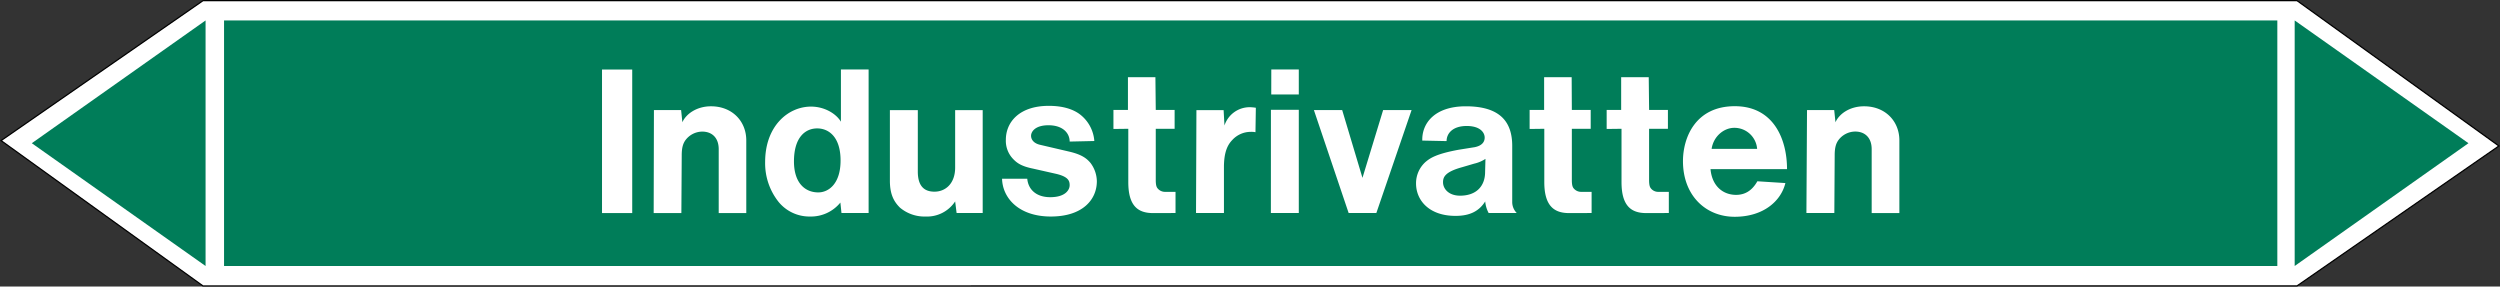 <svg xmlns="http://www.w3.org/2000/svg" viewBox="0 0 992.96 113.82"><rect x="0" y="0" width="992.96" height="113.82" fill="#333333" stroke="none"/><defs><style>.a,.d{fill:#fff;}.a{stroke:#000;stroke-miterlimit:10;stroke-width:0.5px;}.a,.c,.d{fill-rule:evenodd;}.b,.c{fill:#007d59;}</style></defs><title>V014_C</title><polygon class="a" points="80.62 113.57 0.43 55.84 80.62 0.26 912.33 0.25 992.52 57.98 912.33 113.56 80.62 113.57"/><rect class="b" x="88.99" y="8.12" width="815.53" height="97.53"/><polygon class="c" points="911.41 8.12 980.43 56.88 911.41 105.65 911.41 8.12"/><polygon class="c" points="81.65 8.12 12.63 56.88 81.65 105.65 81.65 8.12"/><path class="d" d="M239.11,84.63h12v-57h-12Zm20.52,0h11l.14-22.9c0-3.24.58-4.75,1.44-6a8.41,8.41,0,0,1,6.7-3.46c3.82,0,6.55,2.38,6.55,7V84.63h10.95V55.76c0-7.64-5.62-13.54-14-13.54-5.84,0-10,3.17-11.38,6.34l-.5-4.83h-10.8ZM325,76.42c-5.18,0-9.65-3.67-9.65-12.31,0-9.79,4.68-13.11,9.22-13.11s9.29,3.32,9.29,12.75C333.87,72.89,329.19,76.42,325,76.42Zm8.78,4,.44,4.18H345v-57H334V48.34c-1.94-3.24-6.55-6-11.88-6-9.07,0-18.22,7.71-18.22,22a24.67,24.67,0,0,0,5.33,15.84A15.82,15.82,0,0,0,321.77,86,15.06,15.06,0,0,0,333.79,80.45ZM379.37,80l.58,4.61h10.36V43.73H379.37V66.56c0,6.33-3.82,9.57-8.21,9.57-4.1,0-6.62-2.23-6.62-8V43.73H353.45V71.81c0,5.47,1.66,8.35,4,10.66A15.14,15.14,0,0,0,367.71,86,13.34,13.34,0,0,0,379.37,80ZM398,71c.21,7.7,6.69,15,19.37,15s18.28-6.77,18.28-14a12.35,12.35,0,0,0-2.52-7.28c-1.51-1.8-3.45-3.31-8.28-4.46l-11.73-2.74c-2.52-.57-3.6-2.08-3.6-3.6s1.51-4.17,6.91-4.17c5.76,0,8.42,3.17,8.42,6.48l9.8-.22a14.69,14.69,0,0,0-5.91-10.73c-2.37-1.72-6.19-3.24-12.17-3.24-11.73,0-17.06,6.48-17.06,13.47a10.39,10.39,0,0,0,2.88,7.63c1.51,1.58,3.24,2.88,7.85,3.82l8.85,2c5.19,1.15,5.76,2.81,5.76,4.61s-1.65,4.75-7.7,4.75c-5.76,0-8.78-3.24-9.14-7.34Zm68.9,13.61V76.2h-4.17a3.77,3.77,0,0,1-3.1-1.58c-.22-.36-.58-.94-.58-3.1V51.15h7.49V43.66h-7.49l-.14-13H448v13h-5.76v7.56l5.9-.07V72.32c0,9.28,3.67,12.31,9.79,12.31Zm8.14,0h11.09V66.41c0-6.12,1.51-8.93,3.31-10.8a9.93,9.93,0,0,1,7.41-3.24,7,7,0,0,1,1.8.15l.15-9.72a17.8,17.8,0,0,0-2.31-.22,10.53,10.53,0,0,0-10.15,7.27L486,43.73H475.2Zm29.88-47.09h10.94V27.6H504.94Zm-.15,47.09h11.09v-41H504.79Zm30.89,0h11l14-40.9H549.36l-8.21,26.93-8.06-26.93H521.86ZM590,63.1l-.14,5.18c0,5.76-3.6,9.44-9.94,9.44-4.53,0-6.77-2.74-6.77-5.33,0-2,.72-4.11,7.64-6L585.51,65A13.51,13.51,0,0,0,590,63.1ZM589.9,80a11.93,11.93,0,0,0,1.37,4.61h11.16a6.18,6.18,0,0,1-1.8-4.25V57.92c0-9.8-5.12-15.7-18.44-15.7-12.45,0-17.49,6.84-17.28,13.61l9.65.21c0-2.95,2.31-6,8-6,5.4,0,7.13,2.66,7.13,4.61,0,1.72-1.08,3.24-4,3.81l-6.26,1c-9.08,1.66-11.45,3.38-13.18,4.82a11.37,11.37,0,0,0-3.82,8.57c0,6.77,5.26,12.89,15.63,12.89C584,85.78,587.59,83.69,589.9,80Zm42.26,4.61V76.2h-4.1a3.81,3.81,0,0,1-3.17-1.58c-.22-.36-.58-.94-.58-3.1V51.15h7.49V43.66h-7.49l-.07-13H613.3v13h-5.76v7.56l5.83-.07V72.32c0,9.28,3.74,12.31,9.79,12.31Zm30.67,0V76.2h-4.17a3.68,3.68,0,0,1-3.1-1.58c-.21-.36-.57-.94-.57-3.1V51.15h7.48V43.66H655l-.15-13H643.9v13h-5.76v7.56l5.9-.07V72.32c0,9.28,3.67,12.31,9.79,12.31Zm17-25.49c.72-4.9,4.82-8.35,9-8.35a9.05,9.05,0,0,1,9.07,8.35Zm-.44,8.06h30.39c0-12-5.4-25-20.74-25-15.62,0-20.59,12.46-20.59,21.82,0,13.68,9.07,22.1,20.52,22.1s18.43-6.26,20.16-13.39L698,72c-2.16,3.81-5,5.4-8.49,5.4C684.22,77.36,680,73.83,679.39,67.2Zm38.09,17.43h11.09l.14-22.9c0-3.24.58-4.75,1.44-6a8.41,8.41,0,0,1,6.7-3.46c3.82,0,6.55,2.38,6.55,7V84.63h11V55.76c0-7.64-5.62-13.54-14-13.54-5.91,0-10,3.17-11.38,6.34l-.5-4.83h-10.8Z"/></svg>